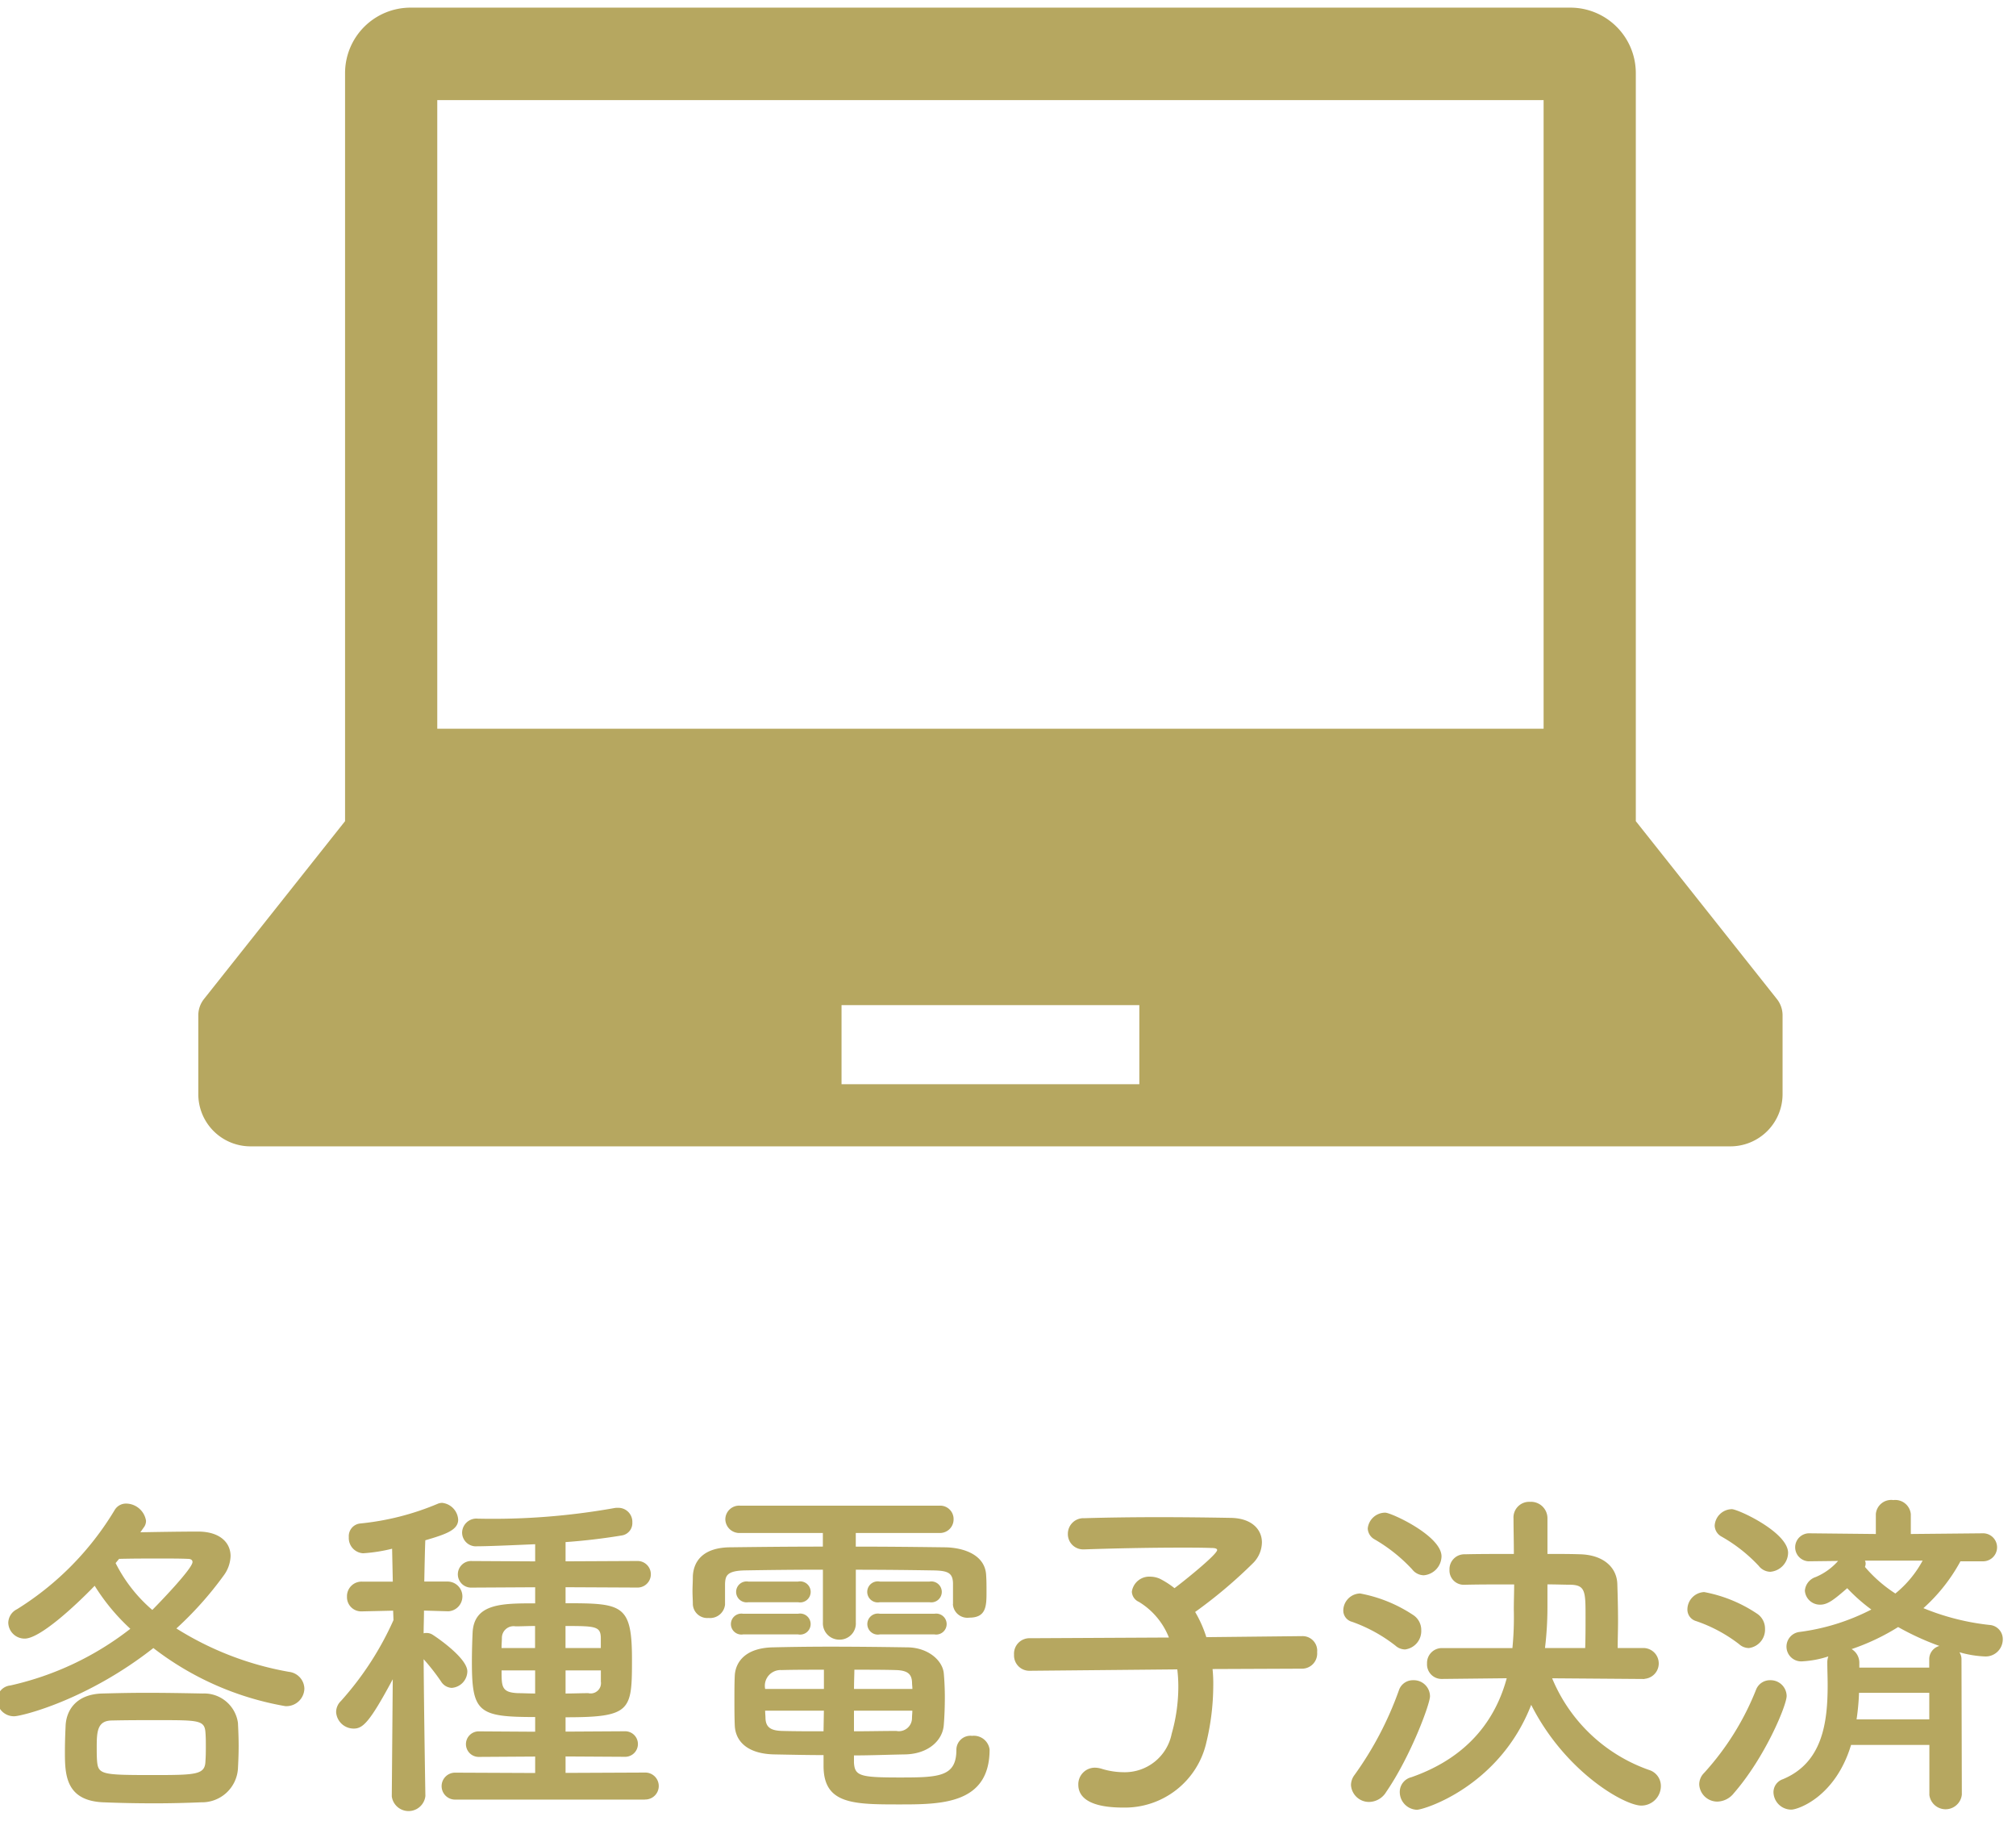 <svg xmlns="http://www.w3.org/2000/svg" width="196" height="177" viewBox="0 0 196 177"><defs><style>.cls-1{fill:#b6a760;fill-rule:evenodd;}</style></defs><path id="t" class="cls-1" d="M13.958,148.515a1.039,1.039,0,0,0,.238-0.68,1.982,1.982,0,0,0-1.937-1.666,1.279,1.279,0,0,0-1.122.646,28.823,28.823,0,0,1-9.482,9.623,1.5,1.5,0,0,0-.85,1.326,1.584,1.584,0,0,0,1.6,1.531c1.461,0,4.826-3.095,6.8-5.135a20,20,0,0,0,3.467,4.182A29.333,29.333,0,0,1,1.01,163.851a1.429,1.429,0,0,0-1.291,1.394,1.632,1.632,0,0,0,1.665,1.6c0.68,0,7.035-1.531,13.526-6.631a29.1,29.1,0,0,0,12.813,5.645,1.749,1.749,0,0,0,1.869-1.7,1.683,1.683,0,0,0-1.5-1.632,30.4,30.4,0,0,1-10.943-4.217,33.841,33.841,0,0,0,4.588-5.134,3.343,3.343,0,0,0,.68-1.905c0-1.292-1.02-2.38-3.161-2.38-1.6,0-3.7.034-5.608,0.068Zm9.176,23.429c0.034-.646.068-1.428,0.068-2.21s-0.034-1.564-.068-2.244a3.314,3.314,0,0,0-3.433-2.857c-1.767-.034-3.636-0.068-5.472-0.068-1.5,0-2.957.034-4.282,0.068-2.549.068-3.5,1.633-3.568,3.129-0.034.748-.068,1.632-0.068,2.516,0,2.176.034,4.761,3.7,4.931,1.7,0.068,3.33.1,5,.1,1.5,0,2.991-.034,4.554-0.1A3.5,3.5,0,0,0,23.134,171.944Zm-11.555-20.4c1.325-.034,2.651-0.034,3.806-0.034s2.175,0,2.889.034c0.272,0,.442.1,0.442,0.307,0,0.646-3.331,4.08-3.908,4.658a14.654,14.654,0,0,1-3.568-4.556ZM19.974,171.2c-0.034,1.326-.884,1.36-5.03,1.36-5,0-5.4-.034-5.506-1.36-0.034-.408-0.034-0.884-0.034-1.36,0-1.53.068-2.584,1.5-2.584,1.427-.034,2.923-0.034,4.418-0.034,4.044,0,4.588,0,4.656,1.258,0.034,0.408.034,0.884,0.034,1.36S20.008,170.754,19.974,171.2ZM62.7,174.937a1.31,1.31,0,1,0,0-2.619l-7.715.034v-1.6l5.743,0.034a1.242,1.242,0,1,0,0-2.482l-5.743.034v-1.394c6.389,0,6.457-.646,6.457-5.645,0-5.339-.952-5.441-6.457-5.441V154.3l7,0.034a1.292,1.292,0,1,0,0-2.584l-7,.034v-1.871c1.937-.136,3.84-0.374,5.472-0.646a1.211,1.211,0,0,0,1.02-1.258,1.363,1.363,0,0,0-1.393-1.428,1.655,1.655,0,0,0-.408.034,67.179,67.179,0,0,1-13.22,1.02,1.39,1.39,0,0,0-1.529,1.36,1.343,1.343,0,0,0,1.461,1.326c1.291,0,4.86-.17,5.642-0.2v1.667l-6.151-.034a1.294,1.294,0,1,0,0,2.584l6.151-.034v1.564c-3.229,0-5.947,0-6.083,2.857-0.034.748-.068,1.836-0.068,2.856,0,4.9.646,5.339,6.151,5.339v1.428l-5.438-.034a1.242,1.242,0,1,0,0,2.482l5.438-.034v1.6l-7.749-.034a1.31,1.31,0,1,0,0,2.619H62.7Zm-21.343-.34s-0.136-7.957-.17-13.3a20.808,20.808,0,0,1,1.7,2.176,1.287,1.287,0,0,0,1.02.612,1.631,1.631,0,0,0,1.529-1.6c0-1.36-3.3-3.536-3.433-3.6a1.076,1.076,0,0,0-.544-0.136,0.748,0.748,0,0,0-.272.034c0-.715.034-1.463,0.034-2.211l2.345,0.068H43.6a1.447,1.447,0,0,0-.034-2.89H41.25c0.034-1.768.068-3.3,0.1-4.013,1.971-.578,3.195-0.986,3.195-2.006a1.748,1.748,0,0,0-1.563-1.632,1.222,1.222,0,0,0-.374.068A25.882,25.882,0,0,1,35,148.107a1.235,1.235,0,0,0-1.087,1.326A1.481,1.481,0,0,0,35.3,151a15.64,15.64,0,0,0,2.821-.442l0.068,3.2H35.235a1.417,1.417,0,0,0-1.5,1.462,1.381,1.381,0,0,0,1.461,1.428h0.034l2.991-.068,0.034,0.918a30.158,30.158,0,0,1-5.1,7.855,1.5,1.5,0,0,0-.476,1.089,1.71,1.71,0,0,0,1.7,1.6c0.884,0,1.529-.544,3.806-4.795L38.09,174.6v0.034a1.646,1.646,0,0,0,3.263,0V174.6Zm17.061-14.384H54.98V158.07c2.889,0,3.4.034,3.432,1.123v1.02Zm0,3.264a1,1,0,0,1-1.224,1.122c-0.68,0-1.427.034-2.209,0.034v-2.244h3.432v1.088Zm-6.389-3.264H48.761c0-.374.034-0.714,0.034-0.986a1.136,1.136,0,0,1,1.325-1.123c0.544,0,1.223-.034,1.9-0.034v2.143Zm0,4.42c-0.612,0-1.189-.034-1.665-0.034-1.6-.068-1.6-0.612-1.6-2.21h3.263v2.244Zm38.341-8.875a1.018,1.018,0,1,0,0-2.006H85.539a1.023,1.023,0,1,0,0,2.006h4.826Zm0.476,3.129a1.018,1.018,0,1,0,0-2.007h-5.3a1.023,1.023,0,1,0,0,2.007h5.3Zm1.8-2.959V156a1.415,1.415,0,0,0,1.6,1.258c1.631,0,1.665-1.122,1.665-2.482,0-.544,0-1.156-0.034-1.6-0.068-2.007-2.141-2.721-3.976-2.755-2.651-.034-5.641-0.068-8.7-0.068v-1.326h8.123A1.321,1.321,0,0,0,92.71,147.7a1.3,1.3,0,0,0-1.393-1.326H71.979a1.343,1.343,0,0,0-1.461,1.326,1.362,1.362,0,0,0,1.461,1.326H80v1.326c-3.195,0-6.321.034-9.04,0.068-2.583.034-3.534,1.327-3.6,2.823,0,0.51-.034.986-0.034,1.428s0.034,0.884.034,1.292a1.4,1.4,0,0,0,1.529,1.326,1.459,1.459,0,0,0,1.6-1.292V153.99c0.034-.782.136-1.292,1.971-1.326,1.971-.034,4.69-0.068,7.545-0.068v5.134a1.589,1.589,0,0,0,1.6,1.667,1.571,1.571,0,0,0,1.6-1.667V152.6c2.821,0,5.574.034,7.613,0.068,1.325,0.034,1.8.238,1.835,1.224v2.04Zm-15.055-.17a1.023,1.023,0,1,0,0-2.006H72.76a1.018,1.018,0,1,0,0,2.006h4.826Zm0,3.129a1.023,1.023,0,1,0,0-2.007H72.25a1.018,1.018,0,1,0,0,2.007h5.336Zm5.438,11.765c1.6,0,3.195-.068,5.03-0.1,2.209-.068,3.6-1.36,3.7-2.89,0.068-.85.1-1.768,0.1-2.653,0-.782-0.034-1.564-0.1-2.312-0.1-1.258-1.5-2.516-3.5-2.55-2.175-.034-4.962-0.068-7.579-0.068-2.141,0-4.146.034-5.574,0.068-2.651.068-3.6,1.428-3.67,2.754-0.034.748-.034,1.53-0.034,2.346,0,0.783,0,1.633.034,2.483,0.068,1.632,1.325,2.754,3.772,2.822,1.767,0.034,3.331.068,4.86,0.068v1.054c0,3.741,2.923,3.741,7.443,3.741,4.01,0,8.7-.034,8.7-5.339a1.54,1.54,0,0,0-1.7-1.326,1.365,1.365,0,0,0-1.529,1.36c0,2.619-1.7,2.687-5.472,2.687-3.874,0-4.418-.136-4.486-1.463v-0.68Zm0-6.461c0-.748.034-1.394,0.034-1.87,1.529,0,2.991,0,4.044.034,1.156,0.034,1.529.408,1.563,1.19,0,0.2.034,0.442,0.034,0.646H83.024ZM88.7,166.3c0,0.238-.034.51-0.034,0.748a1.275,1.275,0,0,1-1.529,1.224c-1.291,0-2.685.034-4.112,0.034V166.3H88.7Zm-8.6-2.109H74.391a1.531,1.531,0,0,1,1.6-1.836c1.122-.034,2.583-0.034,4.112-0.034v1.87Zm-0.034,4.115c-1.461,0-2.821,0-4.044-.034-1.02-.034-1.563-0.306-1.6-1.224,0-.238-0.034-0.51-0.034-0.748H80.1Zm46.562-6.087a1.473,1.473,0,0,0,1.427-1.6,1.418,1.418,0,0,0-1.393-1.564h-0.034l-9.346.1a11.608,11.608,0,0,0-1.087-2.449,46.55,46.55,0,0,0,5.675-4.794,2.9,2.9,0,0,0,.816-1.973c0-1.224-.952-2.346-3.025-2.38-1.9-.034-4.418-0.068-6.967-0.068s-5.166.034-7.273,0.1a1.515,1.515,0,0,0-1.6,1.53,1.482,1.482,0,0,0,1.563,1.5h0.068c2.923-.1,6.389-0.17,9.346-0.17,1.054,0,2.073,0,2.957.034,0.408,0,.578.068,0.578,0.2,0,0.442-3.4,3.163-4.147,3.707a8.364,8.364,0,0,0-1.427-.918,2.369,2.369,0,0,0-.918-0.2,1.708,1.708,0,0,0-1.8,1.462,1.135,1.135,0,0,0,.68.986,7.08,7.08,0,0,1,2.923,3.469l-13.492.068a1.5,1.5,0,0,0-1.564,1.6,1.487,1.487,0,0,0,1.53,1.564h0.034l14.307-.136a14,14,0,0,1,.1,1.734,16.731,16.731,0,0,1-.645,4.523,4.646,4.646,0,0,1-4.656,3.74,7.383,7.383,0,0,1-2.175-.34,2.31,2.31,0,0,0-.646-0.1,1.61,1.61,0,0,0-1.6,1.667c0,1.122.951,2.21,4.35,2.21a8.115,8.115,0,0,0,8.088-6.291,23.8,23.8,0,0,0,.68-5.475,13.656,13.656,0,0,0-.068-1.7Zm33.264,0.986a1.5,1.5,0,0,0-.034-2.992h-2.583c0-.85.034-1.735,0.034-2.619,0-1.258-.034-2.516-0.068-3.57-0.034-1.632-1.326-2.857-3.6-2.925-0.951-.034-2.039-0.034-3.194-0.034V147.6a1.6,1.6,0,0,0-1.7-1.6,1.523,1.523,0,0,0-1.6,1.632v0.034c0,1.054.034,2.21,0.034,3.4-1.8,0-3.5,0-4.758.034a1.444,1.444,0,0,0-1.5,1.5,1.389,1.389,0,0,0,1.461,1.462h0.034c1.224-.034,2.991-0.034,4.792-0.034,0,0.782-.034,1.6-0.034,2.448a30.568,30.568,0,0,1-.136,3.741h-6.8a1.444,1.444,0,0,0-1.5,1.5,1.415,1.415,0,0,0,1.461,1.5h0.034l6.253-.068c-0.985,3.639-3.432,7.583-9.278,9.624a1.467,1.467,0,0,0-1.121,1.428,1.726,1.726,0,0,0,1.665,1.734c0.68,0,8.021-2.244,11.113-10.2,3.3,6.528,9.074,9.793,10.706,9.793a1.9,1.9,0,0,0,1.9-1.9,1.623,1.623,0,0,0-1.156-1.565,15.878,15.878,0,0,1-9.414-8.909l8.939,0.068h0.034ZM138.414,153.14a1.882,1.882,0,0,0,1.733-1.837c0-2.006-4.894-4.25-5.471-4.25a1.706,1.706,0,0,0-1.7,1.53,1.257,1.257,0,0,0,.646,1.054,15.708,15.708,0,0,1,3.67,2.925A1.464,1.464,0,0,0,138.414,153.14Zm-1.8,7.209a1.8,1.8,0,0,0,1.563-1.871,1.737,1.737,0,0,0-.714-1.428,13.886,13.886,0,0,0-5.233-2.142,1.676,1.676,0,0,0-1.632,1.632,1.13,1.13,0,0,0,.85,1.122,14.932,14.932,0,0,1,4.214,2.313A1.418,1.418,0,0,0,136.613,160.349Zm-1.836,13.84c2.379-3.469,4.249-8.535,4.249-9.284a1.573,1.573,0,0,0-1.632-1.564,1.431,1.431,0,0,0-1.393.986,32.964,32.964,0,0,1-4.316,8.229,1.654,1.654,0,0,0-.34.987,1.755,1.755,0,0,0,1.767,1.632A1.978,1.978,0,0,0,134.777,174.189Zm15.43-13.976a33.344,33.344,0,0,0,.238-3.911v-2.278c0.849,0,1.631.034,2.243,0.034,1.461,0.034,1.461.68,1.461,3.162,0,0.986,0,2.007-.034,2.993h-3.908Zm37.365,14.248a1.589,1.589,0,0,0,3.161,0L190.7,161.335a1.257,1.257,0,0,0-.2-0.714,10.3,10.3,0,0,0,2.447.408,1.665,1.665,0,0,0,1.767-1.632,1.378,1.378,0,0,0-1.291-1.429,23.5,23.5,0,0,1-6.424-1.632,16.968,16.968,0,0,0,3.6-4.556h2.277a1.362,1.362,0,0,0-.034-2.721l-7.069.068v-1.938a1.521,1.521,0,0,0-1.7-1.36,1.5,1.5,0,0,0-1.7,1.36v1.938l-6.525-.068a1.362,1.362,0,0,0-.034,2.721h0.034l2.855-.034a5.983,5.983,0,0,1-2.175,1.564,1.523,1.523,0,0,0-1.054,1.326,1.465,1.465,0,0,0,1.5,1.36c0.747,0,1.393-.544,2.617-1.6a17.254,17.254,0,0,0,2.345,2.074,21.077,21.077,0,0,1-6.967,2.177,1.436,1.436,0,1,0,.306,2.856,9.725,9.725,0,0,0,2.48-.476,1.669,1.669,0,0,0-.1.612c0,0.714.034,1.428,0.034,2.176,0,3.673-.51,7.549-4.351,9.148a1.337,1.337,0,0,0-.917,1.258,1.733,1.733,0,0,0,1.733,1.7c0.646,0,4.282-1.224,5.812-6.291h7.612v4.829ZM172.109,152.8a1.882,1.882,0,0,0,1.733-1.837c0-2.006-4.86-4.25-5.471-4.25a1.7,1.7,0,0,0-1.666,1.6,1.257,1.257,0,0,0,.646,1.054,15.1,15.1,0,0,1,3.636,2.857A1.464,1.464,0,0,0,172.109,152.8Zm-2.073,7.413a1.8,1.8,0,0,0,1.563-1.871,1.737,1.737,0,0,0-.714-1.428,13.718,13.718,0,0,0-5.2-2.142,1.706,1.706,0,0,0-1.632,1.666,1.167,1.167,0,0,0,.85,1.156,14.437,14.437,0,0,1,4.18,2.245A1.418,1.418,0,0,0,170.036,160.213Zm-1.5,14.146c3.093-3.537,5.166-8.6,5.166-9.488a1.557,1.557,0,0,0-1.6-1.53,1.445,1.445,0,0,0-1.359.884,26.516,26.516,0,0,1-5.064,8.127,1.577,1.577,0,0,0-.476,1.123,1.76,1.76,0,0,0,1.767,1.666A2.106,2.106,0,0,0,168.54,174.359Zm18.387-22.647a10.6,10.6,0,0,1-2.651,3.2,13.465,13.465,0,0,1-2.957-2.584,0.993,0.993,0,0,0,.068-0.306,0.679,0.679,0,0,0-.068-0.306h5.608Zm0.645,10.405h-6.8v-0.442a1.546,1.546,0,0,0-.748-1.36,21.46,21.46,0,0,0,4.521-2.143,26.121,26.121,0,0,0,4.01,1.837,1.336,1.336,0,0,0-.986,1.326v0.782Zm0,5.033H180.5a22.831,22.831,0,0,0,.238-2.585h6.831v2.585Z"/><path id="s" class="cls-1" d="M172.752,97.119L159.037,79.828V7.113a6.363,6.363,0,0,0-6.353-6.37H39.9a6.362,6.362,0,0,0-6.352,6.37V79.828L19.832,97.119a2.552,2.552,0,0,0-.552,1.588v7.653a5.074,5.074,0,0,0,5.069,5.082H168.236a5.074,5.074,0,0,0,5.069-5.082V98.707A2.544,2.544,0,0,0,172.752,97.119ZM42.512,9.731H150.073V70.841H42.512V9.731ZM110.769,105.4H81.816V97.713h28.953V105.4Z"/></svg>